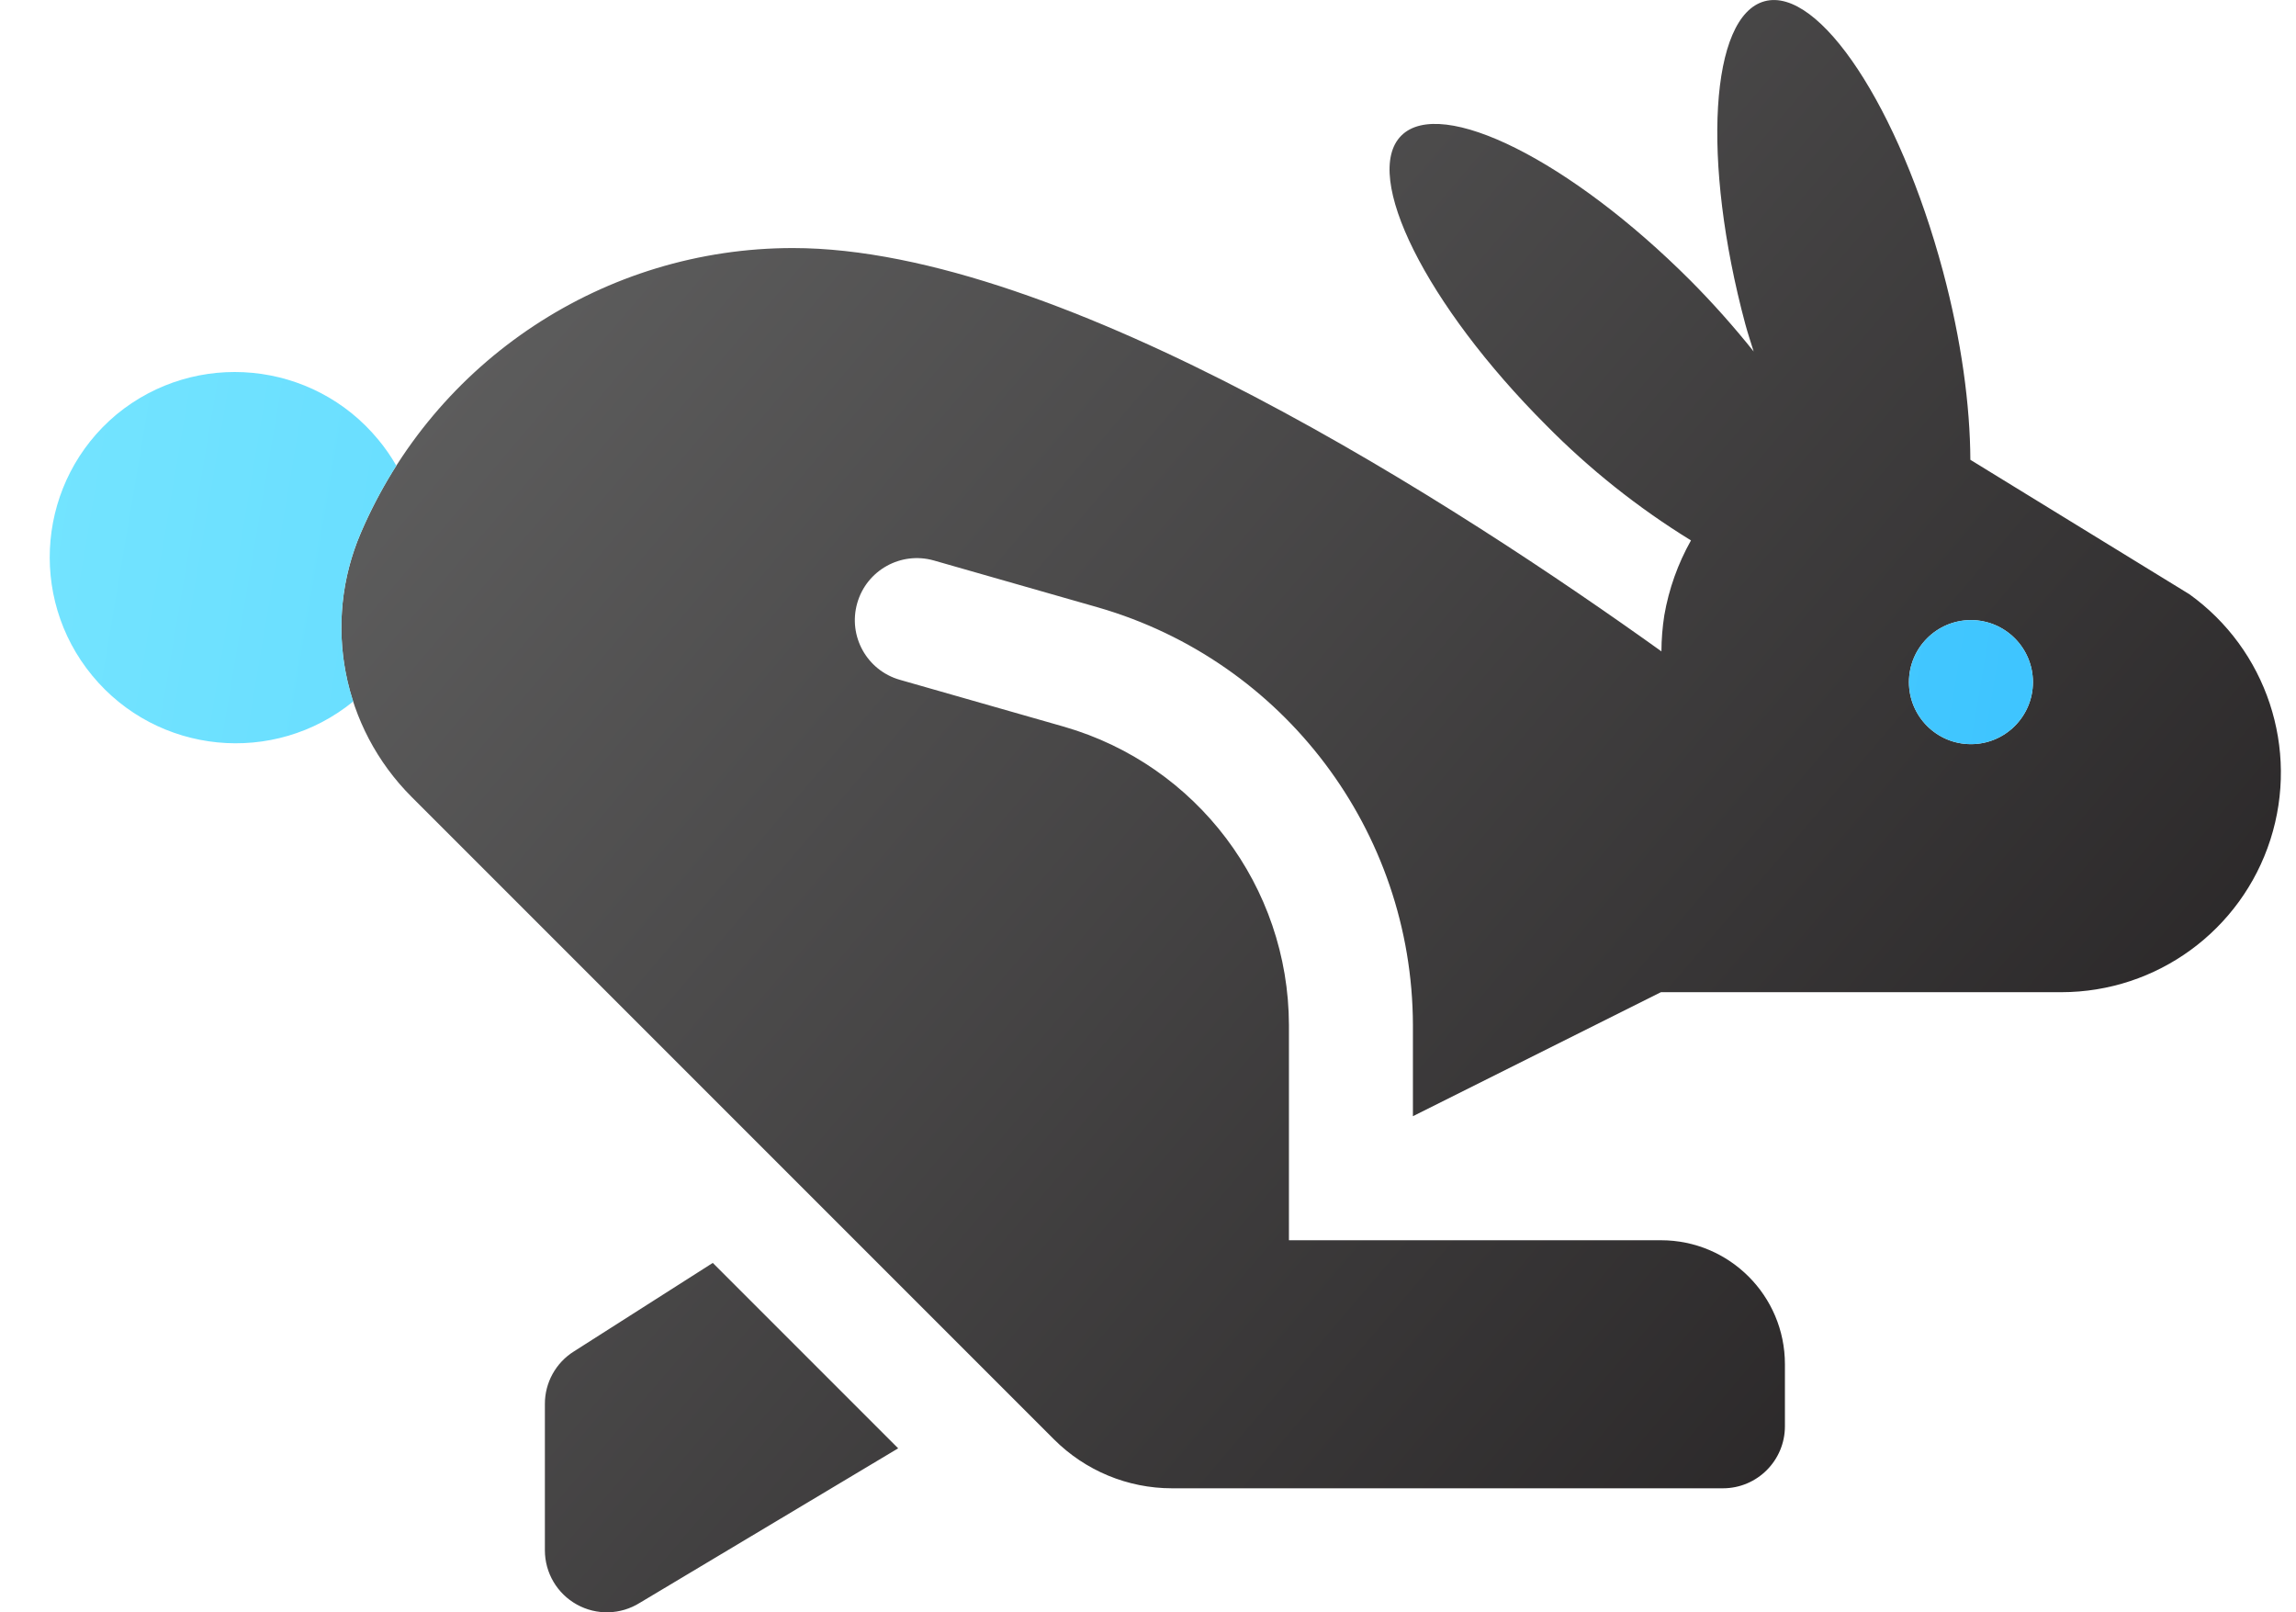 <?xml version="1.0" encoding="UTF-8"?>
<svg width="47px" height="33px" viewBox="0 0 47 33" version="1.1" xmlns="http://www.w3.org/2000/svg" xmlns:xlink="http://www.w3.org/1999/xlink">
    <title>Performant</title>
    <defs>
        <linearGradient x1="0%" y1="15.456%" x2="100%" y2="84.544%" id="linearGradient-1">
            <stop stop-color="#626262" offset="0%"></stop>
            <stop stop-color="#232021" offset="100%"></stop>
        </linearGradient>
        <linearGradient x1="0%" y1="48.24%" x2="100%" y2="51.76%" id="linearGradient-2">
            <stop stop-color="#73E4FF" offset="0%"></stop>
            <stop stop-color="#3FC5FF" offset="100%"></stop>
        </linearGradient>
    </defs>
    <g id="Performant" stroke="none" stroke-width="1" fill="none" fill-rule="evenodd">
        <g id="rabbit-fast-duotone" transform="translate(1, 0)" fill-rule="nonzero">
            <path d="M10.749,27.66 C10.378,27.892 10.153,28.299 10.154,28.736 L10.154,31.731 C10.154,32.192 10.404,32.617 10.808,32.841 C11.211,33.065 11.704,33.052 12.096,32.807 L17.386,29.644 L13.591,25.849 L10.749,27.66 Z M43.81,12.158 L39.334,9.411 C39.329,8.305 39.153,6.97 38.773,5.551 C37.875,2.2 36.242,-0.274 35.124,0.025 C34.005,0.324 33.828,3.283 34.727,6.634 C34.779,6.828 34.841,7.007 34.898,7.194 C34.493,6.687 34.061,6.201 33.603,5.741 C31.152,3.288 28.5,1.962 27.685,2.776 C26.87,3.591 28.194,6.245 30.646,8.699 C31.537,9.603 32.534,10.396 33.615,11.061 C33.347,11.537 33.162,12.056 33.069,12.594 C33.031,12.838 33.011,13.085 33.01,13.332 C28.918,10.401 20.751,5.077 15.231,5.077 C11.381,5.077 7.902,7.371 6.385,10.91 C5.595,12.753 6.007,14.891 7.424,16.309 L20.578,29.463 C21.218,30.102 22.085,30.462 22.99,30.462 L34.269,30.462 C34.97,30.462 35.538,29.893 35.538,29.192 L35.538,27.923 C35.538,26.521 34.402,25.385 33,25.385 L25.385,25.385 L25.385,20.976 C25.376,18.146 23.502,15.66 20.784,14.875 L17.42,13.914 C16.746,13.722 16.355,13.019 16.548,12.345 C16.74,11.671 17.442,11.28 18.117,11.472 L21.479,12.433 C25.286,13.533 27.911,17.013 27.923,20.976 L27.923,22.846 L33,20.308 L41.197,20.308 C43.15,20.307 44.879,19.045 45.476,17.185 C46.072,15.325 45.399,13.293 43.81,12.157 L43.81,12.158 Z M39.346,15.231 C38.645,15.231 38.077,14.663 38.077,13.962 C38.077,13.261 38.645,12.692 39.346,12.692 C40.047,12.692 40.615,13.261 40.615,13.962 C40.615,14.663 40.047,15.231 39.346,15.231 Z" id="Shape" fill="url(#linearGradient-1)"></path>
            <path d="M1.385,8.483 C-0.222,9.825 -0.444,12.213 0.888,13.828 C2.22,15.444 4.607,15.68 6.23,14.358 C5.861,13.227 5.916,12.001 6.385,10.907 C6.59,10.43 6.834,9.97 7.113,9.531 C7.005,9.343 6.882,9.165 6.743,8.998 C5.405,7.377 3.007,7.147 1.385,8.483 L1.385,8.483 Z M39.346,12.692 C38.645,12.692 38.077,13.261 38.077,13.962 C38.077,14.663 38.645,15.231 39.346,15.231 C40.047,15.231 40.615,14.663 40.615,13.962 C40.615,13.261 40.047,12.692 39.346,12.692 Z" id="Shape" fill="url(#linearGradient-2)"></path>
        </g>
    </g>
</svg>